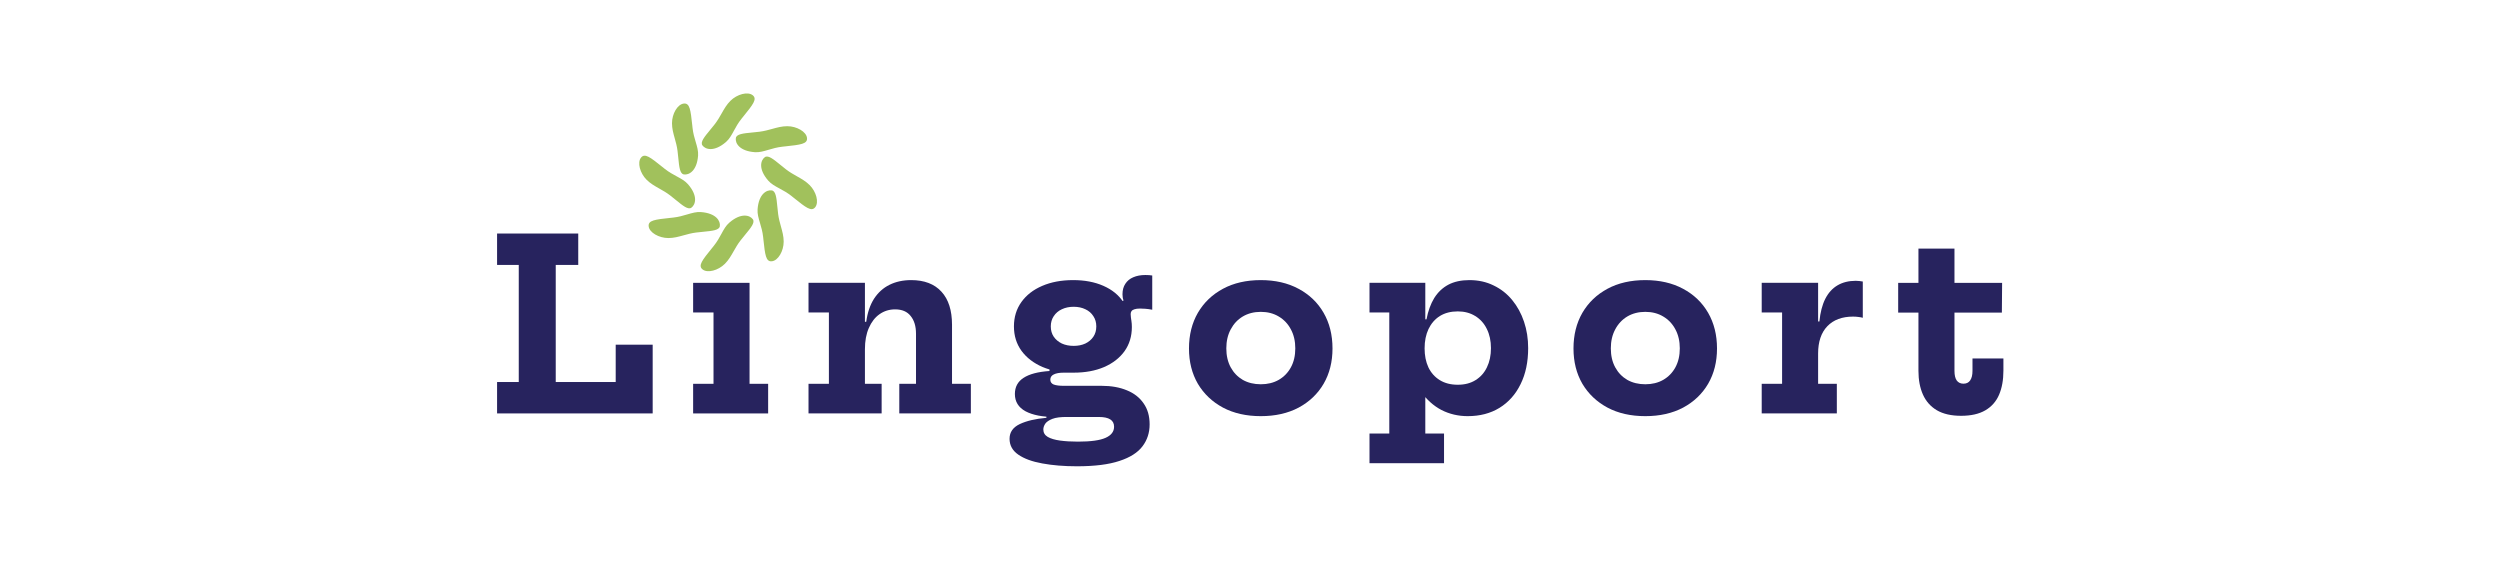 <svg width="214" height="48" viewBox="0 0 214 48" fill="none" xmlns="http://www.w3.org/2000/svg">
<g clip-path="url(#clip0_1816_6120)">
<path d="M57.523 10.55C57.521 9.743 57.996 8.92 58.538 8.864C59.05 8.812 59.115 9.413 59.257 10.718C59.265 10.794 59.273 10.873 59.282 10.954C59.333 11.418 59.449 11.804 59.553 12.154C59.676 12.566 59.784 12.929 59.756 13.313C59.66 14.632 58.972 15.001 58.538 14.931C58.196 14.876 58.139 14.293 58.065 13.545C58.045 13.342 58.024 13.128 57.996 12.909C57.946 12.516 57.849 12.169 57.756 11.836C57.636 11.408 57.523 11.003 57.523 10.55Z" fill="#A1C15C"/>
<path d="M62.521 8.633C63.093 8.062 64.013 7.814 64.436 8.156C64.835 8.48 64.454 8.951 63.627 9.973L63.627 9.974C63.579 10.034 63.529 10.095 63.478 10.158C63.185 10.522 62.992 10.876 62.818 11.197C62.612 11.575 62.431 11.908 62.138 12.16C61.133 13.024 60.385 12.801 60.128 12.446C59.925 12.166 60.298 11.714 60.778 11.133L60.778 11.133C60.908 10.976 61.045 10.809 61.181 10.635C61.424 10.321 61.602 10.008 61.773 9.707C61.992 9.32 62.2 8.954 62.521 8.633Z" fill="#A1C15C"/>
<path d="M67.389 10.803C68.198 10.802 69.025 11.274 69.081 11.814C69.133 12.324 68.53 12.389 67.219 12.53C67.143 12.538 67.064 12.546 66.983 12.555C66.516 12.606 66.129 12.721 65.777 12.825C65.363 12.947 64.999 13.055 64.613 13.027C63.289 12.931 62.919 12.246 62.989 11.814C63.044 11.473 63.629 11.416 64.381 11.343C64.584 11.323 64.799 11.303 65.019 11.275C65.414 11.224 65.762 11.128 66.097 11.035C66.526 10.916 66.933 10.803 67.389 10.803Z" fill="#A1C15C"/>
<path d="M69.299 15.838C69.873 16.407 70.122 17.323 69.778 17.744C69.453 18.142 68.98 17.763 67.953 16.94C67.893 16.892 67.832 16.842 67.768 16.791C67.402 16.499 67.047 16.307 66.724 16.133C66.344 15.928 66.01 15.748 65.757 15.456C64.889 14.456 65.114 13.711 65.47 13.455C65.751 13.253 66.205 13.625 66.789 14.102C66.947 14.231 67.114 14.368 67.289 14.503C67.604 14.746 67.919 14.923 68.221 15.092C68.609 15.311 68.977 15.518 69.299 15.838Z" fill="#A1C15C"/>
<path d="M67.083 20.68C67.084 21.487 66.61 22.31 66.068 22.366C65.556 22.418 65.49 21.817 65.349 20.512L65.349 20.511C65.34 20.435 65.332 20.357 65.323 20.276C65.272 19.812 65.157 19.426 65.052 19.076C64.929 18.664 64.821 18.301 64.849 17.917C64.946 16.598 65.633 16.23 66.068 16.299C66.41 16.354 66.467 16.937 66.54 17.685C66.56 17.888 66.581 18.102 66.609 18.321C66.66 18.715 66.757 19.061 66.85 19.394C66.969 19.822 67.082 20.227 67.083 20.68Z" fill="#A1C15C"/>
<path d="M62.05 22.583C61.478 23.154 60.558 23.402 60.135 23.059C59.736 22.736 60.116 22.265 60.943 21.242L60.946 21.239C60.993 21.18 61.042 21.12 61.092 21.058C61.386 20.693 61.578 20.34 61.753 20.018C61.959 19.64 62.14 19.307 62.433 19.056C63.438 18.191 64.185 18.415 64.443 18.77C64.646 19.049 64.272 19.502 63.793 20.083C63.663 20.24 63.526 20.406 63.39 20.581C63.146 20.895 62.969 21.208 62.798 21.509C62.579 21.895 62.371 22.262 62.05 22.583Z" fill="#A1C15C"/>
<path d="M57.217 20.377C56.407 20.378 55.58 19.906 55.525 19.366C55.472 18.856 56.076 18.791 57.386 18.65L57.387 18.65L57.389 18.65C57.465 18.642 57.543 18.634 57.623 18.625C58.089 18.574 58.477 18.459 58.828 18.355C59.242 18.233 59.607 18.125 59.992 18.153C61.317 18.249 61.687 18.934 61.617 19.366C61.562 19.707 60.977 19.764 60.225 19.837C60.022 19.857 59.806 19.877 59.586 19.905C59.191 19.956 58.843 20.052 58.509 20.145C58.079 20.264 57.672 20.377 57.217 20.377Z" fill="#A1C15C"/>
<path d="M55.354 15.393C54.781 14.824 54.532 13.908 54.876 13.487C55.2 13.089 55.673 13.468 56.7 14.292C56.76 14.34 56.822 14.389 56.886 14.44C57.252 14.733 57.607 14.924 57.93 15.098C58.309 15.303 58.644 15.483 58.896 15.775C59.764 16.776 59.54 17.52 59.184 17.777C58.903 17.979 58.449 17.607 57.865 17.129C57.707 17 57.54 16.863 57.365 16.728C57.05 16.485 56.735 16.309 56.433 16.139C56.045 15.92 55.677 15.713 55.354 15.393Z" fill="#A1C15C"/>
<path d="M42.55 22.678V19.99H49.498V22.678H47.571V32.701H53.85V35.389H42.55V32.701H44.406V22.678H42.55ZM55.869 29.505V35.389H52.704V29.505H55.869Z" fill="#27235E"/>
<path d="M64.161 32.854H65.753V35.39H59.332V32.854H61.077V26.747H59.332V24.211H64.161V32.854Z" fill="#27235E"/>
<path d="M74.038 32.853H75.468V35.389H69.209V32.853H70.954V26.746H69.209V24.21H74.038V32.853ZM78.41 32.853V28.562C78.41 27.926 78.257 27.422 77.953 27.05C77.656 26.672 77.213 26.482 76.624 26.482C76.124 26.482 75.677 26.621 75.285 26.898C74.9 27.169 74.596 27.561 74.372 28.075C74.149 28.582 74.038 29.187 74.038 29.891L73.5 27.547H74.149C74.257 26.756 74.481 26.097 74.819 25.569C75.164 25.042 75.603 24.646 76.137 24.382C76.678 24.112 77.297 23.977 77.994 23.977C79.123 23.977 79.989 24.308 80.591 24.971C81.193 25.627 81.493 26.57 81.493 27.801V32.853H83.106V35.389H76.979V32.853H78.41Z" fill="#27235E"/>
<path d="M92.19 39.914C91.081 39.914 90.09 39.832 89.218 39.67C88.352 39.514 87.669 39.264 87.169 38.919C86.668 38.575 86.418 38.121 86.418 37.56C86.418 36.999 86.709 36.58 87.29 36.302C87.879 36.025 88.639 35.846 89.573 35.765V35.471L91.348 35.694C90.8 35.687 90.378 35.741 90.08 35.856C89.789 35.971 89.586 36.109 89.471 36.272C89.363 36.441 89.309 36.603 89.309 36.759C89.309 37.036 89.434 37.249 89.684 37.398C89.941 37.547 90.293 37.651 90.739 37.712C91.186 37.773 91.696 37.804 92.271 37.804C93.367 37.804 94.155 37.695 94.635 37.479C95.122 37.263 95.365 36.945 95.365 36.526C95.365 35.971 94.932 35.694 94.067 35.694H90.283C89.235 35.694 88.403 35.531 87.787 35.207C87.179 34.875 86.874 34.382 86.874 33.726C86.874 33.124 87.121 32.664 87.615 32.346C88.109 32.022 88.849 31.825 89.837 31.758V31.311L91.896 31.9H91.054C90.682 31.9 90.398 31.951 90.202 32.052C90.006 32.147 89.907 32.295 89.907 32.498C89.907 32.694 90.002 32.833 90.192 32.914C90.388 32.989 90.678 33.026 91.064 33.026H94.3C95.125 33.026 95.845 33.154 96.461 33.411C97.076 33.661 97.553 34.033 97.891 34.527C98.236 35.014 98.408 35.612 98.408 36.323C98.408 37.039 98.205 37.665 97.8 38.199C97.394 38.74 96.734 39.16 95.822 39.457C94.915 39.761 93.705 39.914 92.19 39.914ZM91.896 31.9C90.895 31.9 90.009 31.737 89.238 31.413C88.474 31.081 87.875 30.622 87.442 30.033C87.01 29.438 86.793 28.741 86.793 27.944C86.793 27.146 87.006 26.449 87.432 25.854C87.858 25.259 88.45 24.799 89.208 24.474C89.972 24.143 90.858 23.977 91.865 23.977C92.846 23.977 93.705 24.14 94.442 24.464C95.186 24.789 95.754 25.249 96.146 25.844C96.396 26.162 96.582 26.5 96.704 26.858C96.826 27.21 96.887 27.588 96.887 27.994C96.887 28.785 96.677 29.475 96.258 30.064C95.838 30.645 95.254 31.098 94.503 31.423C93.759 31.741 92.89 31.9 91.896 31.9ZM91.906 29.607C92.285 29.607 92.619 29.54 92.91 29.404C93.201 29.262 93.427 29.07 93.59 28.826C93.759 28.576 93.843 28.282 93.843 27.944C93.843 27.605 93.759 27.311 93.59 27.061C93.427 26.804 93.201 26.608 92.91 26.473C92.619 26.331 92.285 26.26 91.906 26.26C91.527 26.26 91.189 26.331 90.891 26.473C90.601 26.608 90.371 26.804 90.202 27.061C90.033 27.311 89.948 27.605 89.948 27.944C89.948 28.282 90.033 28.576 90.202 28.826C90.371 29.07 90.601 29.262 90.891 29.404C91.189 29.54 91.527 29.607 91.906 29.607ZM96.887 27.994L96.177 26.797L95.629 25.976L96.177 25.722C96.143 25.641 96.119 25.556 96.106 25.468C96.092 25.374 96.085 25.282 96.085 25.195C96.085 24.836 96.166 24.535 96.329 24.292C96.491 24.041 96.718 23.855 97.008 23.734C97.306 23.605 97.651 23.541 98.043 23.541C98.158 23.541 98.263 23.544 98.358 23.551C98.459 23.558 98.55 23.568 98.632 23.582V26.513C98.429 26.473 98.236 26.446 98.053 26.432C97.871 26.419 97.715 26.412 97.587 26.412C97.391 26.412 97.232 26.432 97.11 26.473C96.995 26.506 96.91 26.561 96.856 26.635C96.809 26.703 96.785 26.787 96.785 26.889C96.785 26.963 96.792 27.054 96.805 27.163C96.826 27.264 96.843 27.389 96.856 27.538C96.876 27.68 96.887 27.832 96.887 27.994Z" fill="#27235E"/>
<path d="M107.925 35.622C106.687 35.622 105.608 35.379 104.689 34.892C103.769 34.398 103.052 33.718 102.538 32.853C102.031 31.98 101.777 30.973 101.777 29.83C101.777 28.673 102.031 27.655 102.538 26.776C103.052 25.897 103.769 25.211 104.689 24.717C105.608 24.223 106.687 23.977 107.925 23.977C109.156 23.977 110.231 24.223 111.15 24.717C112.077 25.211 112.794 25.897 113.301 26.776C113.808 27.655 114.062 28.673 114.062 29.83C114.062 30.973 113.808 31.98 113.301 32.853C112.794 33.718 112.08 34.398 111.161 34.892C110.241 35.379 109.162 35.622 107.925 35.622ZM107.925 32.893C108.506 32.893 109.017 32.768 109.456 32.518C109.903 32.261 110.251 31.902 110.501 31.443C110.752 30.983 110.877 30.442 110.877 29.82C110.877 29.204 110.752 28.663 110.501 28.197C110.251 27.723 109.903 27.355 109.456 27.091C109.017 26.827 108.506 26.695 107.925 26.695C107.343 26.695 106.829 26.827 106.383 27.091C105.943 27.355 105.598 27.723 105.348 28.197C105.098 28.663 104.973 29.204 104.973 29.82C104.973 30.442 105.098 30.983 105.348 31.443C105.598 31.902 105.943 32.261 106.383 32.518C106.829 32.768 107.343 32.893 107.925 32.893Z" fill="#27235E"/>
<path d="M117.229 39.649V37.113H118.923V26.746H117.229V24.21H122.006V28.156L121.946 29.485V30.053L122.006 31.595V37.113H123.609V39.649H117.229ZM125.638 35.622C124.826 35.622 124.076 35.446 123.386 35.094C122.703 34.736 122.108 34.198 121.601 33.482C121.093 32.765 120.705 31.869 120.434 30.793L121.946 29.82C121.946 30.435 122.054 30.976 122.27 31.443C122.493 31.909 122.818 32.274 123.244 32.538C123.67 32.802 124.184 32.934 124.786 32.934C125.381 32.934 125.888 32.802 126.307 32.538C126.734 32.274 127.058 31.909 127.281 31.443C127.511 30.969 127.626 30.422 127.626 29.799C127.626 29.177 127.508 28.629 127.271 28.156C127.041 27.683 126.71 27.314 126.277 27.05C125.851 26.787 125.354 26.655 124.786 26.655C124.191 26.655 123.68 26.787 123.254 27.05C122.835 27.314 122.51 27.686 122.28 28.166C122.057 28.639 121.946 29.191 121.946 29.82L121.641 27.334H122.108C122.243 26.624 122.463 26.019 122.767 25.518C123.078 25.018 123.481 24.636 123.974 24.372C124.475 24.108 125.077 23.977 125.78 23.977C126.544 23.977 127.234 24.129 127.849 24.433C128.472 24.731 129.003 25.146 129.442 25.681C129.882 26.215 130.22 26.834 130.456 27.537C130.693 28.241 130.811 28.994 130.811 29.799C130.811 30.983 130.595 32.011 130.162 32.883C129.736 33.755 129.135 34.432 128.357 34.912C127.586 35.385 126.679 35.622 125.638 35.622Z" fill="#27235E"/>
<path d="M140.839 35.622C139.601 35.622 138.522 35.379 137.603 34.892C136.683 34.398 135.966 33.718 135.452 32.853C134.945 31.98 134.691 30.973 134.691 29.83C134.691 28.673 134.945 27.655 135.452 26.776C135.966 25.897 136.683 25.211 137.603 24.717C138.522 24.223 139.601 23.977 140.839 23.977C142.07 23.977 143.145 24.223 144.065 24.717C144.991 25.211 145.708 25.897 146.215 26.776C146.722 27.655 146.976 28.673 146.976 29.83C146.976 30.973 146.722 31.98 146.215 32.853C145.708 33.718 144.994 34.398 144.075 34.892C143.155 35.379 142.076 35.622 140.839 35.622ZM140.839 32.893C141.421 32.893 141.931 32.768 142.37 32.518C142.817 32.261 143.165 31.902 143.415 31.443C143.665 30.983 143.791 30.442 143.791 29.82C143.791 29.204 143.665 28.663 143.415 28.197C143.165 27.723 142.817 27.355 142.37 27.091C141.931 26.827 141.421 26.695 140.839 26.695C140.257 26.695 139.743 26.827 139.297 27.091C138.857 27.355 138.512 27.723 138.262 28.197C138.012 28.663 137.887 29.204 137.887 29.82C137.887 30.442 138.012 30.983 138.262 31.443C138.512 31.902 138.857 32.261 139.297 32.518C139.743 32.768 140.257 32.893 140.839 32.893Z" fill="#27235E"/>
<path d="M155.63 32.852H157.233V35.388H150.802V32.852H152.547V26.746H150.802V24.21H155.63V32.852ZM159.455 27.202C159.339 27.168 159.211 27.145 159.069 27.131C158.934 27.111 158.785 27.101 158.623 27.101C157.683 27.101 156.949 27.375 156.422 27.922C155.894 28.47 155.63 29.251 155.63 30.266L155.093 27.517H155.742C155.817 26.746 155.982 26.103 156.239 25.589C156.503 25.068 156.854 24.68 157.294 24.423C157.734 24.166 158.254 24.037 158.856 24.037C158.971 24.037 159.076 24.044 159.171 24.057C159.272 24.064 159.367 24.078 159.455 24.098V27.202Z" fill="#27235E"/>
<path d="M167.303 31.748C167.303 32.113 167.367 32.387 167.496 32.57C167.631 32.752 167.824 32.844 168.074 32.844C168.325 32.844 168.514 32.752 168.642 32.57C168.777 32.38 168.845 32.106 168.845 31.748V30.683H171.492V31.728C171.492 32.526 171.368 33.215 171.117 33.797C170.867 34.372 170.475 34.815 169.94 35.126C169.406 35.437 168.717 35.593 167.871 35.593C167.026 35.593 166.333 35.434 165.791 35.116C165.257 34.798 164.862 34.352 164.604 33.777C164.348 33.202 164.219 32.526 164.219 31.748V26.757H162.484V24.211H164.219V21.279H167.303V24.211H171.381L171.36 26.757H167.303V31.748Z" fill="#27235E"/>
</g>
<defs>
<clipPath id="clip0_1816_6120">
<rect width="129.014" height="32" fill="white" transform="translate(42.493 8)"/>
</clipPath>
</defs>
</svg>
